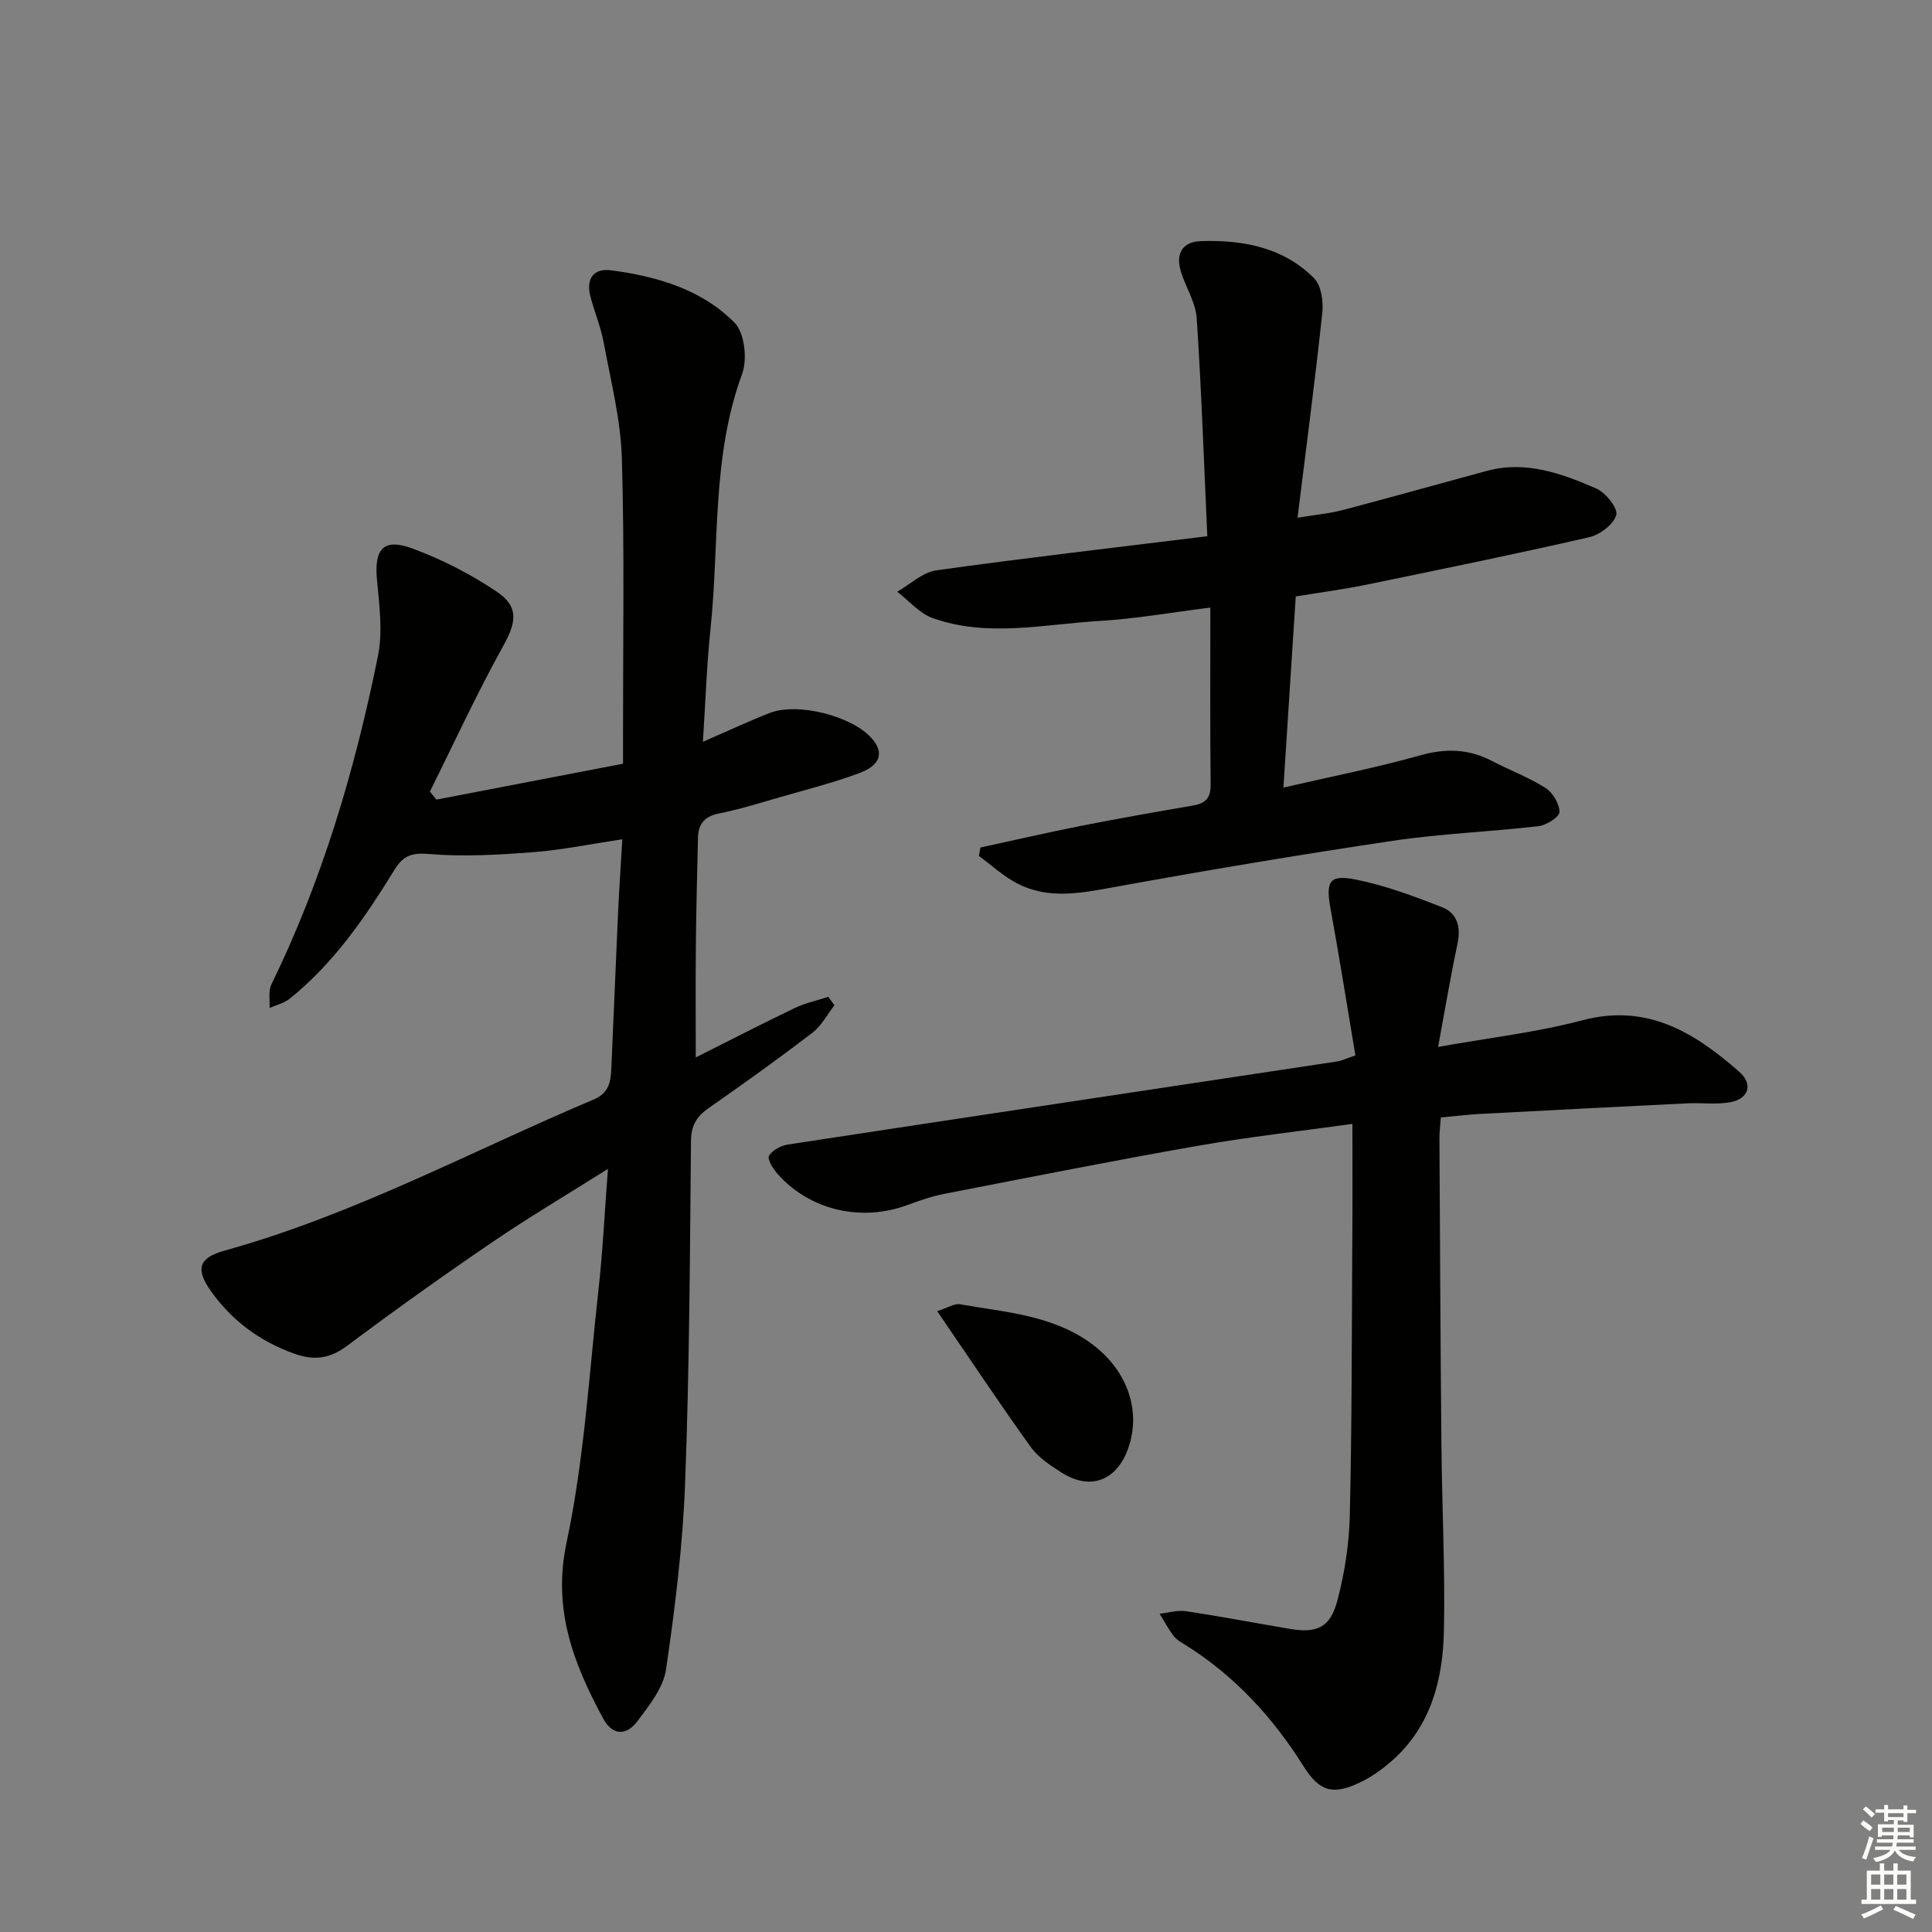 <svg enable-background="new 0 0 400 400" viewBox="0 0 400 400" xmlns="http://www.w3.org/2000/svg"><rect x="0" y="0" width="400" height="400" fill="#808080" stroke="none"/><g fill="#010100"><path d="m125.87 242c-8.63 5.44-16.47 10.08-23.98 15.2-10.14 6.91-20.14 14.04-29.96 21.39-3.62 2.71-6.87 3.17-11.05 1.66-7.16-2.58-12.9-6.86-17.25-12.99-3.2-4.52-2.48-6.86 2.85-8.33 26.73-7.4 51.07-20.57 76.43-31.29 3.13-1.32 3.53-3.61 3.65-6.3.49-10.63.9-21.27 1.38-31.91.23-4.94.56-9.87.9-15.67-6.53.98-12.49 2.22-18.51 2.68-7.21.55-14.52.97-21.69.36-3.67-.31-5.3.56-7.05 3.41-6.03 9.81-12.54 19.28-21.64 26.58-1.15.92-2.75 1.28-4.14 1.9.1-1.64-.28-3.52.38-4.88 10.57-21.65 17.33-44.55 22.07-68.04 1.02-5.07.26-10.58-.22-15.84-.57-6.21 1.33-8.56 7.23-6.41 6.14 2.24 12.13 5.32 17.56 8.97 4.74 3.18 4.02 6.45 1.31 11.34-5.44 9.79-10.13 20.01-15.13 30.05.45.56.9 1.12 1.35 1.67 12.75-2.45 25.5-4.91 38.63-7.43 0-2.14 0-3.94 0-5.74-.02-19.16.32-38.34-.24-57.49-.24-8.02-2.29-16-3.76-23.95-.6-3.25-1.92-6.36-2.76-9.58-.95-3.59.65-5.88 4.26-5.4 9.5 1.25 18.76 3.93 25.6 10.86 2.07 2.1 2.68 7.55 1.56 10.59-6.31 17.14-4.7 35.13-6.54 52.72-.79 7.53-1.04 15.11-1.58 23.45 5.05-2.19 9.36-4.21 13.78-5.95 5.84-2.29 17.13.61 21.21 5.27 2.51 2.86 1.84 5.5-2.55 7.14-5.42 2.03-11.08 3.45-16.66 5.06-4.14 1.2-8.28 2.49-12.5 3.33-2.99.6-4.23 2.21-4.3 5-.18 7.49-.37 14.99-.44 22.48-.07 7.46-.02 14.93-.02 23.02 6.61-3.32 13.48-6.86 20.44-10.2 2.2-1.06 4.66-1.58 7-2.34.42.58.85 1.16 1.27 1.74-1.49 1.91-2.67 4.24-4.54 5.67-7 5.36-14.17 10.51-21.41 15.55-2.54 1.76-3.72 3.6-3.75 6.88-.22 23.64-.32 47.29-1.22 70.92-.49 12.87-2.07 25.75-3.95 38.5-.56 3.81-3.49 7.47-5.94 10.73-2.2 2.92-5.1 3.1-7.1-.62-6.12-11.38-10.5-22.53-7.54-36.44 3.61-16.97 4.63-34.51 6.55-51.83.91-8.05 1.3-16.18 2.01-25.49z"/><path d="m280 232.69c-10.75 1.5-21.48 2.69-32.09 4.55-17.49 3.07-34.9 6.53-52.33 9.92-2.59.5-5.14 1.38-7.62 2.3-9.66 3.59-20.3 1.13-27.02-6.46-.91-1.03-2.13-3.04-1.73-3.71.7-1.16 2.48-2.11 3.93-2.33 37.89-5.79 75.81-11.47 113.71-17.2.95-.14 1.84-.6 3.77-1.25-1.7-10.1-3.29-20.21-5.13-30.28-1.04-5.71-.35-7.22 5.14-6.14 6.12 1.21 12.09 3.45 17.93 5.73 3.1 1.21 3.94 4.07 3.21 7.52-1.44 6.78-2.58 13.62-4.03 21.42 10.51-1.89 20.38-3.01 29.87-5.52 13.41-3.55 23.18 2.52 32.43 10.61 2.97 2.6 2.07 5.63-1.81 6.35-2.87.53-5.9.09-8.85.23-14.27.7-28.54 1.43-42.8 2.19-2.63.14-5.26.46-8.27.74-.1 1.46-.29 2.9-.29 4.34.12 21.15.21 42.31.41 63.46.12 12.81.78 25.62.52 38.42-.21 10.15-2.66 19.83-10.77 26.97-1.97 1.74-4.2 3.33-6.56 4.46-5.62 2.71-8.41 1.95-11.71-3.29-6.39-10.16-14.28-18.78-24.52-25.17-.84-.53-1.79-1.04-2.37-1.8-1.1-1.45-1.96-3.08-2.93-4.64 1.81-.2 3.69-.79 5.43-.53 7.21 1.08 14.38 2.46 21.58 3.67 5.55.93 8.31-.27 9.78-5.84 1.51-5.71 2.44-11.71 2.58-17.61.44-18.48.4-36.97.51-55.46.07-8.27.03-16.54.03-25.65z"/><path d="m249.96 111.02c-.71-15.63-1.22-30.39-2.19-45.11-.21-3.18-2.15-6.24-3.19-9.38-1.28-3.85.07-6.48 4.05-6.61 8.66-.28 17.04 1.26 23.42 7.67 1.5 1.5 1.97 4.8 1.72 7.14-1.47 13.84-3.3 27.63-5.13 42.46 3.8-.63 6.68-.88 9.44-1.61 9.94-2.61 19.84-5.41 29.76-8.09 8.07-2.18 15.49.54 22.65 3.65 1.94.84 4.53 4.09 4.14 5.48-.54 1.95-3.39 4.1-5.61 4.61-15.35 3.51-30.78 6.67-46.2 9.84-4.68.96-9.44 1.58-14.55 2.42-.84 13.03-1.67 25.9-2.55 39.57 10-2.31 19.24-4.12 28.27-6.66 5.29-1.49 10.04-1.38 14.86 1.13 3.68 1.92 7.63 3.39 11.11 5.59 1.51.96 2.89 3.26 2.92 4.98.02.99-2.68 2.75-4.3 2.94-10.06 1.18-20.22 1.55-30.23 3.04-19.34 2.88-38.63 6.12-57.87 9.62-6.84 1.24-13.5 2.55-19.95-.83-2.82-1.48-5.24-3.74-7.85-5.64.1-.59.2-1.17.31-1.76 7.01-1.52 14.01-3.14 21.05-4.53 7.65-1.51 15.33-2.85 23.01-4.17 2.53-.44 3.63-1.55 3.6-4.3-.13-11.96-.06-23.91-.06-36.68-8.31 1.04-15.59 2.34-22.92 2.77-11.53.68-23.2 3.46-34.57-.59-2.75-.98-4.91-3.59-7.34-5.46 2.69-1.53 5.25-4.03 8.1-4.43 18.4-2.57 36.87-4.69 56.1-7.06z"/><path d="m194.04 271.46c2.25-.72 3.57-1.63 4.69-1.43 9.23 1.64 18.82 2.19 26.87 7.89 7.7 5.45 10.82 14.07 7.95 22.03-2.38 6.62-7.82 8.68-13.68 4.98-2.35-1.49-4.88-3.14-6.46-5.34-6.45-8.97-12.58-18.2-19.37-28.13z"/></g><path d="m385.2 377.6.6-.7c.6.4 1.3.9 1.9 1.5l-.6.7c-.8-.5-1.4-1-1.9-1.5zm.3 7.1c.6-1.4 1.1-2.9 1.5-4.5.3.1.6.3.9.4-.5 1.4-1 2.9-1.5 4.4zm.2-10.1.6-.6c.7.5 1.3 1.1 1.9 1.6l-.7.7c-.6-.6-1.2-1.2-1.8-1.7zm8.4-.8h.8v.9h1.8v.7h-1.8v1.8h-.8v-.3h-1.2v.9h3.3v2.6h-.8v-.4h-2.5c0 .3 0 .6-.1.8h3.4v.7h-3.5c0 .3-.1.6-.1.8h4v.7h-3.5c.7.9 1.9 1.3 3.6 1.5-.2.2-.4.5-.6.9-1.9-.3-3.2-1.1-3.8-2.3-.5 1.1-1.8 2-3.9 2.4-.2-.3-.4-.5-.6-.8 1.9-.4 3.1-.9 3.6-1.7h-3.2v-.7h3.5c.1-.2.1-.5.2-.8h-3.3v-.7h3.4c0-.2 0-.5 0-.8h-2.4v.3h-.8v-2.6h3.3v-.9h-1.2v.3h-.8v-1.8h-1.8v-.7h1.8v-.9h.8v.9h3.2zm-4.4 5.5h2.4c0-.3 0-.6 0-.9h-2.4zm1.2-3.1h3.2v-.8h-3.2zm4.4 2.2h-2.4v.9h2.5v-.9z" fill="#fbfcfa"/><path d="m389.2 385.8h.9v1.5h1.9v-1.5h.9v1.5h2.7v6h1.1v.9h-11.3v-.9h1.1v-6h2.7zm.2 8.7.5.8c-1.2.6-2.5 1.3-4 1.9-.2-.3-.3-.6-.6-.8 1.6-.6 3-1.3 4.1-1.9zm-2-4.3h1.9v-2.1h-1.9zm0 3.1h1.9v-2.2h-1.9zm2.7-3.1h1.9v-2.1h-1.9zm0 3.1h1.9v-2.2h-1.9zm2.4 1.3c1.4.6 2.7 1.2 4.1 1.8l-.5.9c-1.5-.7-2.8-1.4-4.1-1.9zm2.2-6.5h-1.9v2.1h1.9zm-1.9 5.2h1.9v-2.2h-1.9z" fill="#fbfcfa"/></svg>
